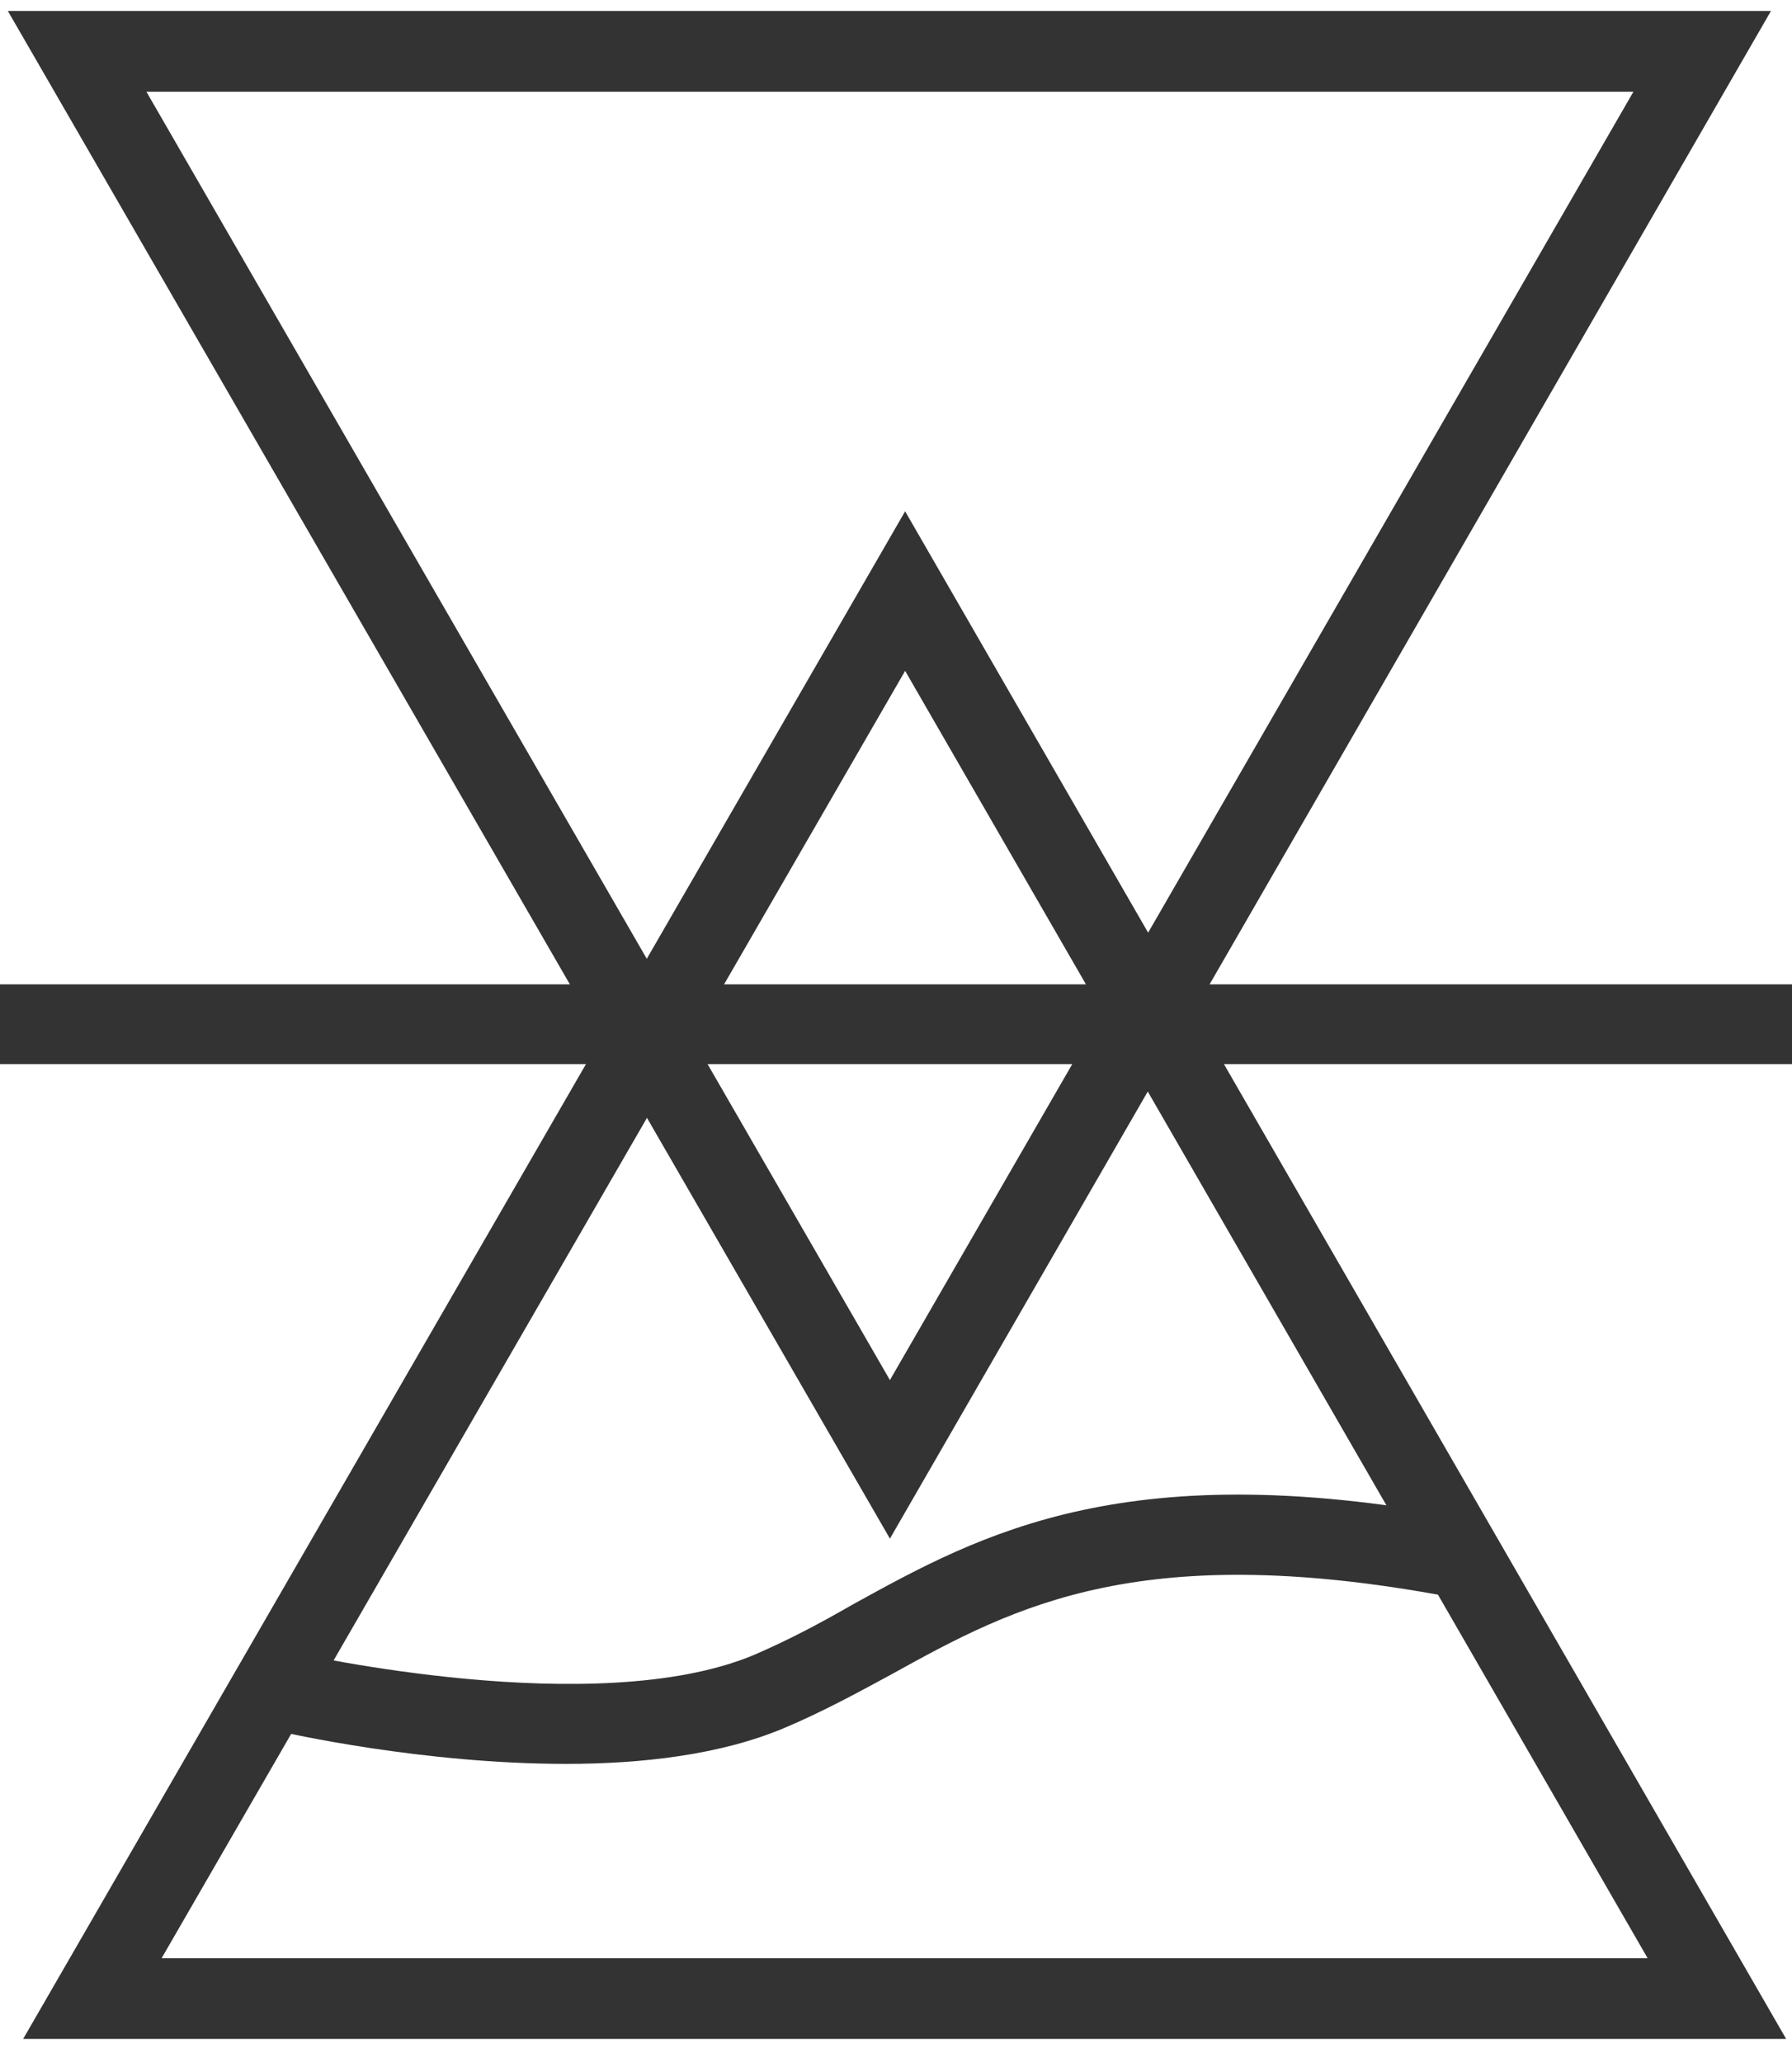 <svg width="53" height="61" viewBox="0 0 53 61" fill="none" xmlns="http://www.w3.org/2000/svg"><path d="M16.74 52.149c-4.245 0-8.283-.914-8.52-.973l.531-2.3c.089 0 8.844 2.005 13.53.06 1.032-.443 1.975-.944 2.948-1.504 3.803-2.093 8.136-4.51 18.482-2.476l-.442 2.329c-9.491-1.858-13.265.206-16.89 2.21-1.032.56-2.064 1.121-3.184 1.593-1.886.796-4.215 1.061-6.455 1.061z" fill="#333"/><path d="M26.32 45.489L.232.324h52.146L26.32 45.49zM4.33 2.712l21.99 38.09 21.99-38.09H4.33z" fill="#333"/><path d="M52.829 60.282H.684L26.77 15.117l26.058 45.165zM4.78 57.894h43.95l-21.96-38.06-21.99 38.06z" fill="#333"/><path d="M53 29.102H0v2.358h53v-2.358z" fill="#333"/></svg>